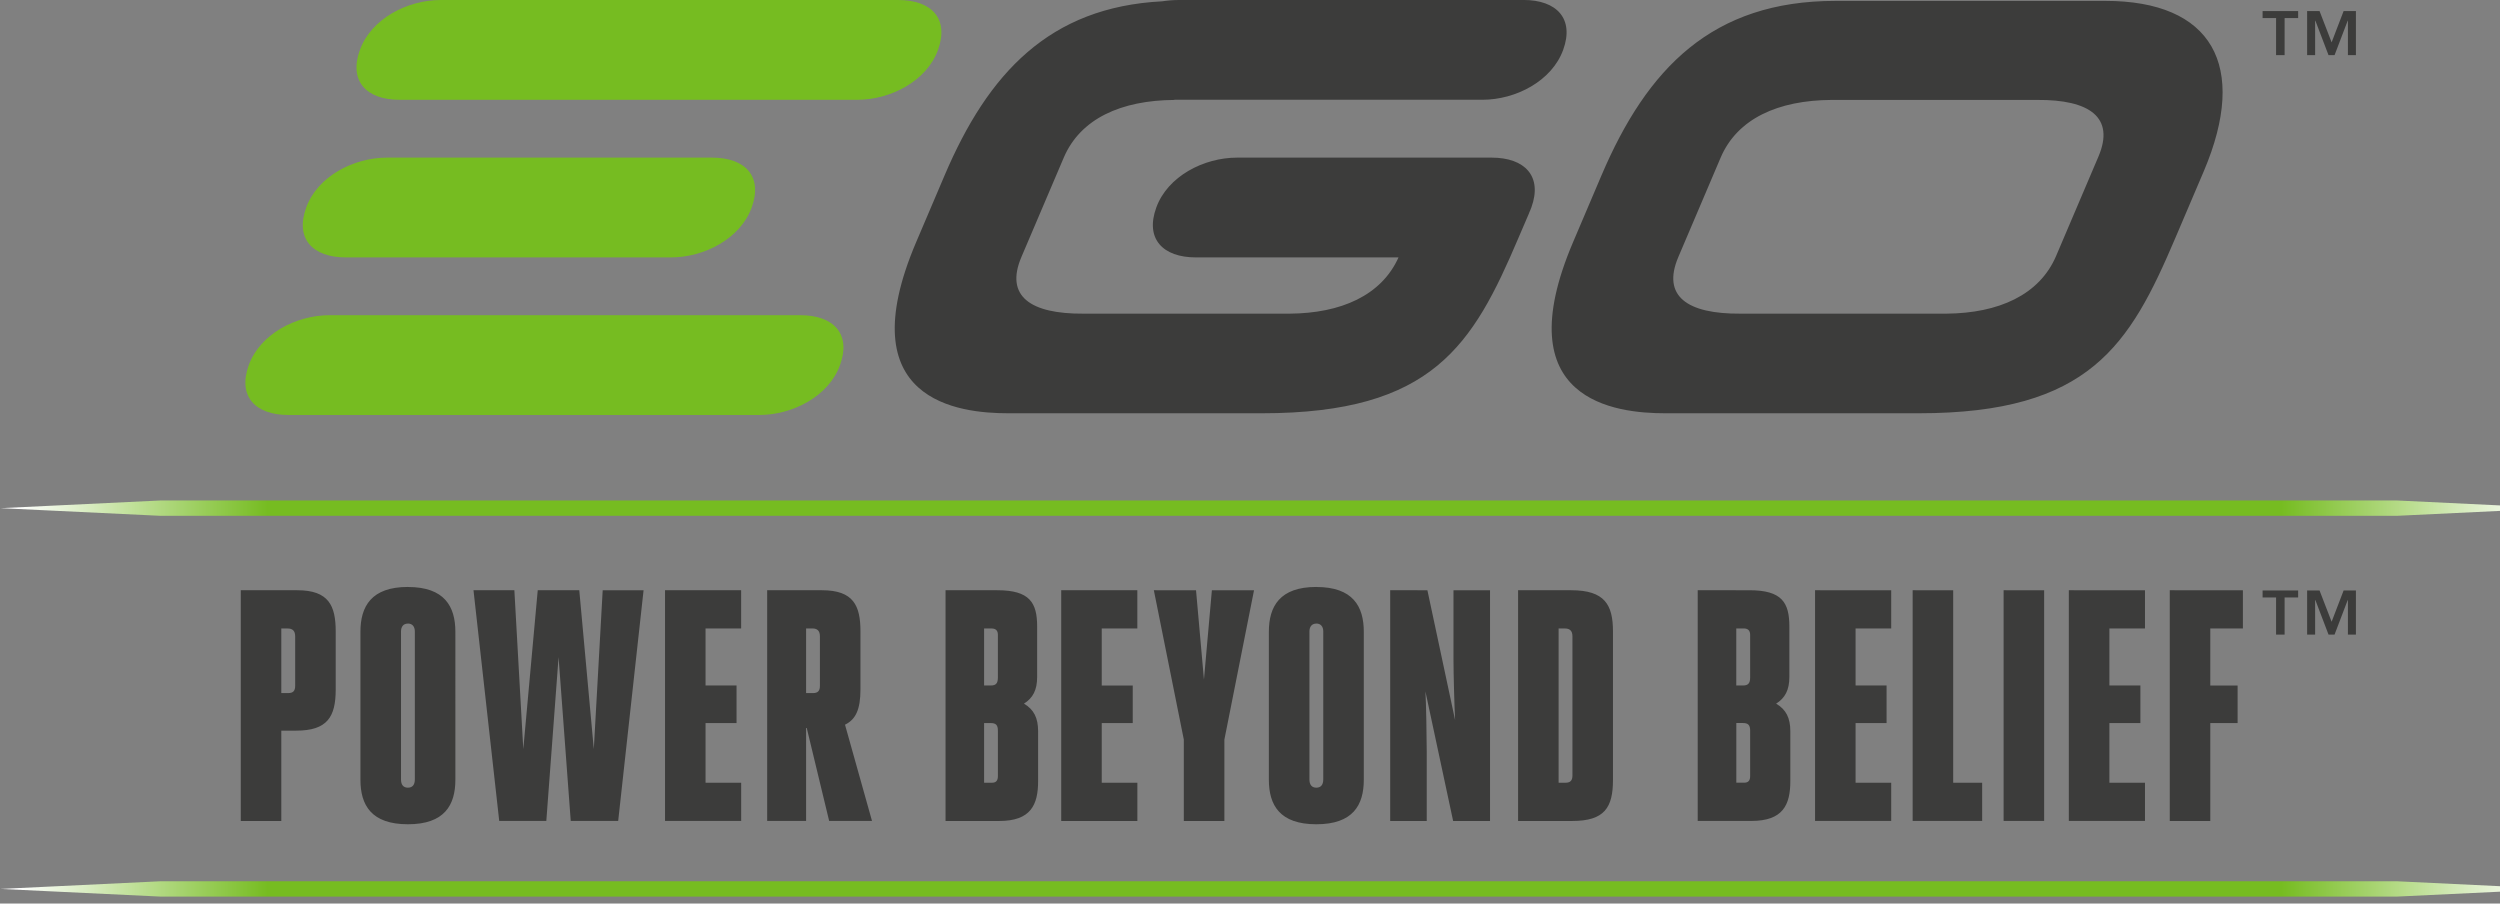 <svg xmlns="http://www.w3.org/2000/svg" width="215.879" height="78.022" viewBox="0 0 57.118 20.643"><rect x="0" y="0" width="57.118" height="20.643" fill="#808080" stroke="none"/><defs><linearGradient id="a" x1="0" x2="1" y1="0" y2="0" gradientTransform="matrix(165.453 0 0 -165.453 53.219 738.593)" gradientUnits="userSpaceOnUse" spreadMethod="pad"><stop offset="0" style="stop-opacity:1;stop-color:#fff"/><stop offset=".099" style="stop-opacity:1;stop-color:#76bc21"/><stop offset=".493" style="stop-opacity:1;stop-color:#76bc21"/><stop offset=".898" style="stop-opacity:1;stop-color:#76bc21"/><stop offset="1" style="stop-opacity:1;stop-color:#fff"/></linearGradient><linearGradient id="b" x1="0" x2="1" y1="0" y2="0" gradientTransform="matrix(165.453 0 0 -165.453 53.219 713.948)" gradientUnits="userSpaceOnUse" spreadMethod="pad"><stop offset="0" style="stop-opacity:1;stop-color:#fff"/><stop offset=".099" style="stop-opacity:1;stop-color:#76bc21"/><stop offset=".493" style="stop-opacity:1;stop-color:#76bc21"/><stop offset=".898" style="stop-opacity:1;stop-color:#76bc21"/><stop offset="1" style="stop-opacity:1;stop-color:#fff"/></linearGradient></defs><path d="M74.878 70.005c-.76 0-1.586.426-1.845 1.14-.259.714.148 1.14.908 1.14h10.454c.76 0 1.587-.426 1.846-1.14.258-.714-.148-1.14-.908-1.14zm-1.227 3.601c-.76 0-1.586.425-1.845 1.14-.26.714.147 1.14.908 1.14h7.424c.76 0 1.587-.426 1.846-1.14.258-.715-.147-1.14-.908-1.14zm-1.311 3.6c-.761 0-1.587.427-1.846 1.14-.258.715.147 1.14.908 1.14h10.754c.761 0 1.588-.425 1.846-1.14.26-.713-.147-1.14-.908-1.14z" style="fill:#76bc21;fill-opacity:1;fill-rule:nonzero;stroke:none;stroke-width:.353" transform="translate(-64.81 -70.005)"/><path d="M91.737 70.005c-.116 0-.244.01-.377.03-2.57.133-3.973 1.637-4.97 3.98l-.65 1.526c-1.547 3.634.98 3.906 2.108 3.906h5.793c3.907 0 4.82-1.56 5.86-4.004l.248-.578h-.002c.018-.04.036-.079.05-.12.259-.713-.148-1.139-.908-1.139h-5.816c-.76 0-1.586.426-1.845 1.14-.26.714.147 1.14.907 1.14h4.627c-.39.869-1.314 1.277-2.49 1.285h-4.708c-1.214.008-1.798-.4-1.418-1.294l.967-2.269c.38-.894 1.314-1.312 2.529-1.32v-.004h7.037c.76 0 1.586-.426 1.845-1.14.259-.713-.148-1.14-.908-1.14zm15.009.02c-2.814 0-4.302 1.535-5.348 3.99l-.649 1.525c-1.547 3.635.98 3.907 2.107 3.907h5.793c3.907 0 4.82-1.56 5.861-4.004l.65-1.525c1.031-2.425.181-3.893-2.249-3.893zm-.096 2.263h4.708c1.193-.008 1.776.399 1.396 1.293l-.967 2.27c-.38.893-1.315 1.31-2.508 1.32h-4.707c-1.214.008-1.798-.4-1.417-1.294l.966-2.269c.38-.894 1.315-1.312 2.53-1.32zM74.13 83.415c-.836 0-1.085.444-1.085 1.024v3.381c0 .58.249 1.017 1.085 1.017.835 0 1.084-.437 1.084-1.017V84.44c0-.58-.249-1.024-1.084-1.024zm20.755 0c-.836 0-1.085.444-1.085 1.024v3.381c0 .58.249 1.017 1.085 1.017s1.084-.437 1.084-1.017V84.44c0-.58-.248-1.024-1.084-1.024zm-24.574.075v5.272h.926v-2.064h.34c.714 0 .903-.316.903-.941v-1.325c0-.588-.158-.942-.88-.942zm5.317 0 .588 5.271h1.076l.28-3.742.278 3.742h1.084l.58-5.27h-.934l-.203 3.629-.332-3.63h-.949l-.33 3.63-.204-3.63zm4.376 0v5.271h1.74v-.873h-.814v-1.363h.708v-.859h-.708v-1.303h.813v-.873zm2.334 0v5.271h.889v-2.123h.015l.512 2.123h.979l-.617-2.199c.248-.12.353-.353.353-.805V84.43c0-.587-.158-.94-.881-.94zm4.075 0v5.272h1.227c.723 0 .888-.37.888-.912v-1.137c0-.308-.097-.497-.323-.632.203-.128.301-.309.301-.61v-1.152c0-.542-.166-.829-.911-.829zm2.643 0v5.272h1.74v-.874h-.814v-1.363h.708v-.858h-.708v-1.303h.813v-.874zm7.516 0v5.272h.835V87.18c0-.316-.014-1.122-.03-1.378l.633 2.96h.843V83.49h-.835v1.59c0 .315.022 1.106.037 1.377l-.633-2.967zm2.922 0v5.272h1.235c.745 0 .933-.31.933-.942v-3.388c0-.61-.188-.942-.956-.942zm4.104 0v5.271h1.227c.723 0 .889-.369.889-.91v-1.138c0-.308-.098-.497-.324-.632.203-.128.302-.31.302-.61v-1.152c0-.543-.166-.829-.911-.829zm-12.426 0 .685 3.412v1.86h.927v-1.86l.677-3.411h-.963l-.181 2.04-.181-2.04zm15.107 0v5.271h1.74v-.873h-.814v-1.363h.708v-.859h-.708v-1.303h.814v-.872zm2.23 0v5.271h1.588v-.873h-.662v-4.397zm2.078 0v5.271h.926v-5.27zm1.49 0v5.271h1.74v-.873h-.813v-1.363h.708v-.859h-.708v-1.303h.813v-.872zm2.306 0v5.272h.926v-2.237h.624v-.858h-.624v-1.303h.745v-.873zm-40.253.761c.105 0 .158.075.158.18v3.382c0 .12-.053.188-.158.188-.106 0-.158-.068-.158-.188v-3.381c0-.106.052-.18.158-.18zm20.755 0c.105 0 .158.075.158.18v3.382c0 .12-.053.188-.158.188-.105 0-.158-.068-.158-.188v-3.381c0-.106.053-.18.158-.18zm-11.658.112h.143c.113 0 .173.054.173.181v1.13c0 .113-.045.166-.158.166h-.158zm21.252 0h.173c.09 0 .144.046.144.144v.979c0 .128-.046.18-.159.18h-.158zm-33.242.001h.144c.113 0 .173.053.173.18v1.13c0 .113-.045.166-.159.166h-.158zm16.057 0h.173c.09 0 .142.045.142.143v.979c0 .128-.044.18-.157.18h-.158zm13.126 0h.143c.113 0 .173.053.173.18v3.178c0 .113-.045.166-.158.166h-.158zm4.06 2.16h.15c.12 0 .166.046.166.174v1.039c0 .105-.046.15-.136.15h-.18zm-17.186.001h.15c.12 0 .165.045.165.173v1.04c0 .105-.045.15-.135.15h-.18z" style="fill:#3c3c3b;fill-opacity:1;fill-rule:nonzero;stroke:none;stroke-width:.353" transform="translate(-64.81 -70.005)"/><path d="m63.569 739.09-10.35-.497 10.35-.496h144.753l6.806.326v.34l-6.806.327z" style="fill:url(#a);stroke:none" transform="matrix(.353 0 0 -.353 -18.774 272.333)"/><path d="m63.569 714.444-10.35-.496 10.35-.496h144.753l6.806.325v.341l-6.806.326z" style="fill:url(#b);stroke:none" transform="matrix(.353 0 0 -.353 -18.774 272.333)"/><path d="m118.081 70.972.274-.714h.281v1.007h-.183v-.787h-.005l-.3.787h-.138l-.3-.787h-.006v.787h-.183v-1.007h.284zm-.765-.555h-.309v.848h-.195v-.848h-.308v-.16h.812zM118.081 84.21l.274-.714h.281v1.007h-.183v-.787h-.005l-.3.787h-.138l-.3-.787h-.006v.787h-.183v-1.007h.284zm-.765-.555h-.309v.848h-.195v-.848h-.308v-.16h.812z" style="fill:#3c3c3b;stroke:none;stroke-width:.045;stroke-linecap:butt;stroke-linejoin:miter;stroke-miterlimit:10;stroke-dasharray:none;stroke-opacity:1;fill-opacity:1" transform="translate(-64.81 -70.005)"/></svg>